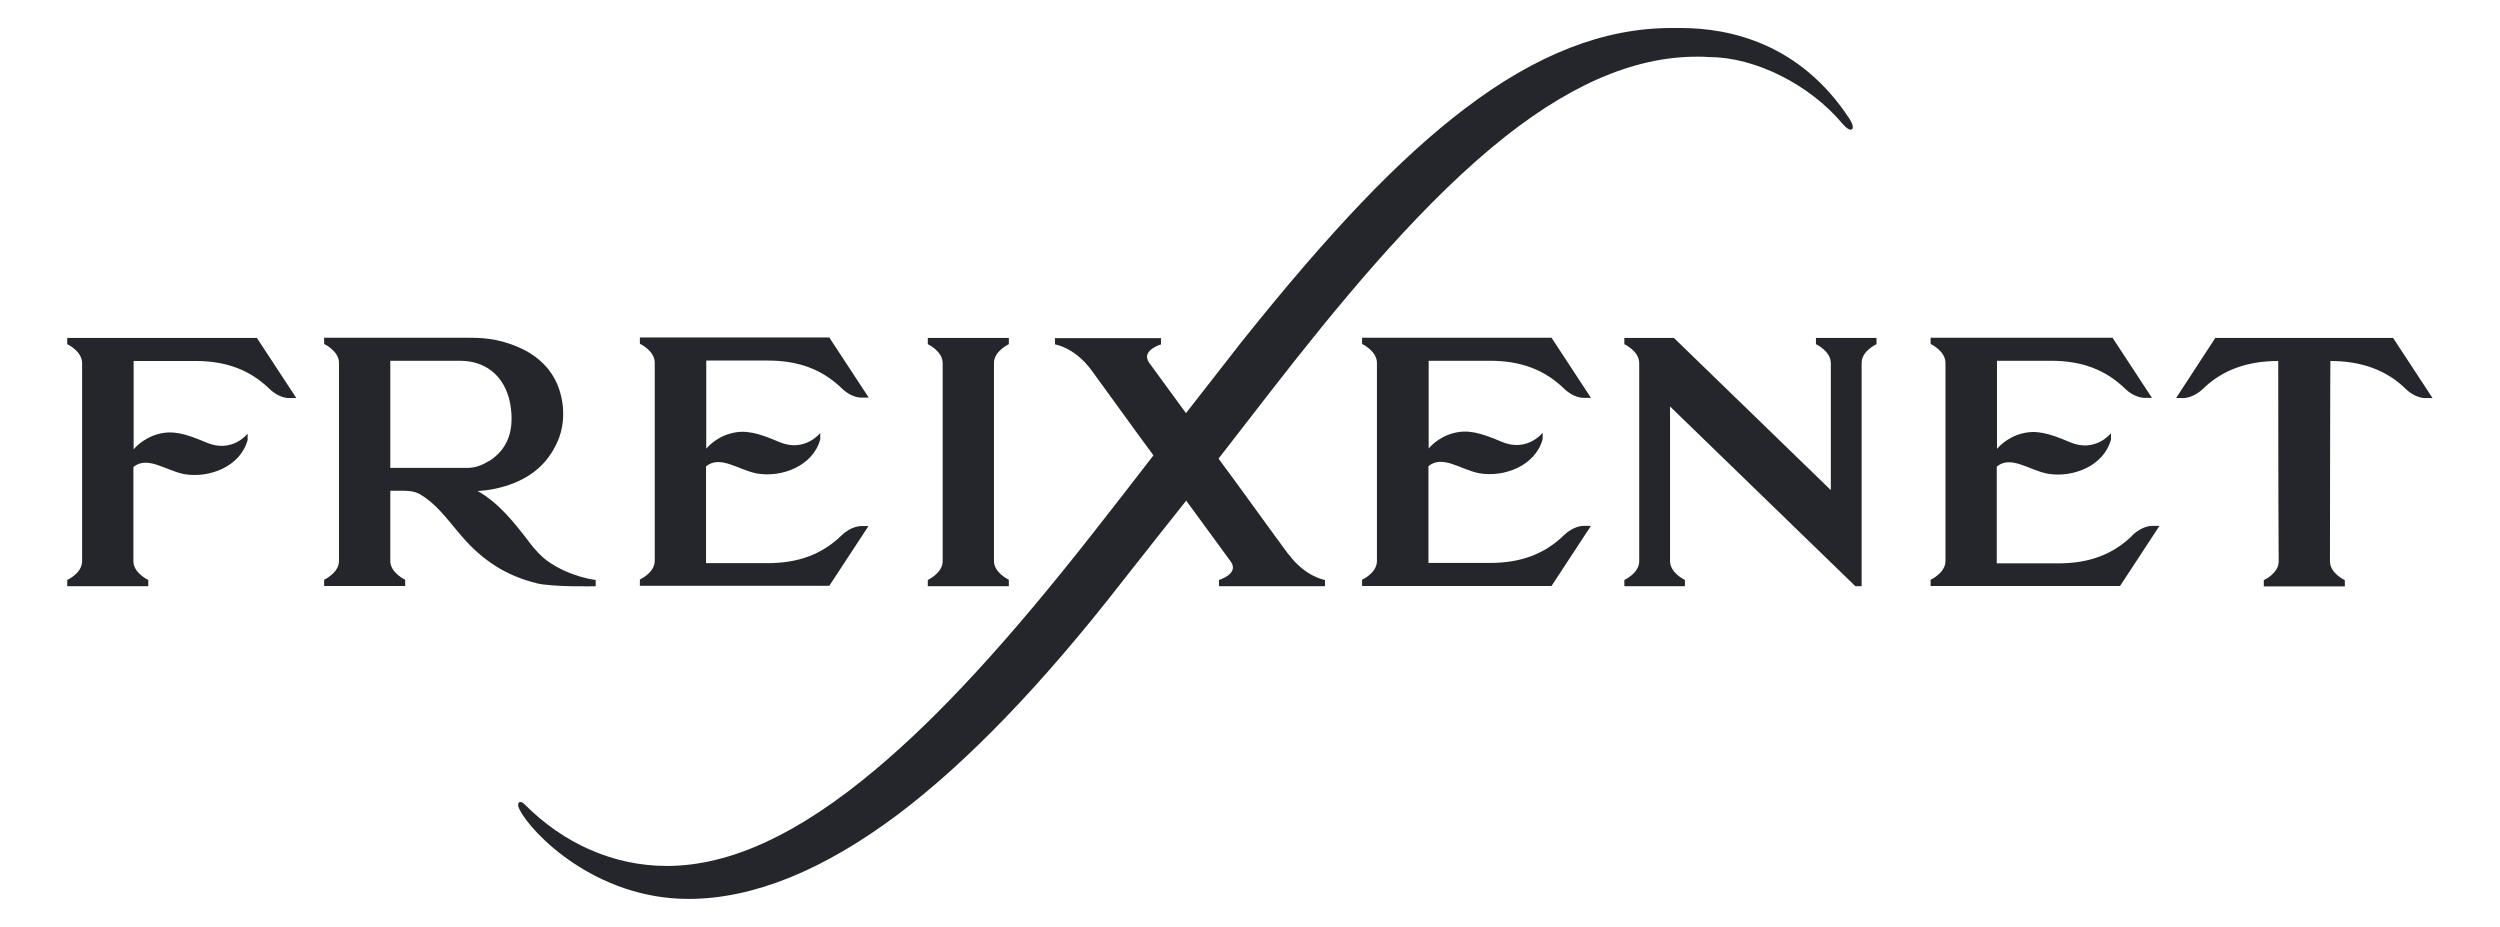 <?xml version="1.0" encoding="UTF-8"?>
<svg id="Capa_1" xmlns="http://www.w3.org/2000/svg" viewBox="0 0 116 43">
  <defs>
    <style>
      .cls-1 {
        fill: #25252c;
      }
    </style>
  </defs>
  <path class="cls-1" d="M46.81,27.2h-3.76v-.29s.69-.32.69-.87c0-2.97,0-5.92,0-9.19,0-.56-.69-.88-.69-.88v-.29h3.76v.29s-.69.32-.69.87v6.83s0,1.84,0,2.36c0,.55.69.87.69.87v.29ZM24.9,27.06c-1.32-.32-2.47-.99-3.51-2.22l-.22-.26c-.51-.61-.99-1.24-1.67-1.64-.29-.17-.59-.17-.92-.17-.08,0-.29,0-.47,0,0,0,0,2.73,0,3.26,0,.55.69.87.69.87v.29h-3.76v-.29s.69-.32.69-.87c0-2.97,0-5.92,0-9.19,0-.56-.69-.88-.69-.88v-.29h6.57c.65,0,1.45,0,2.47.45.99.43,1.52,1.11,1.76,1.67.37.84.39,1.86.05,2.65-.46,1.08-1.27,1.76-2.46,2.12-.69.21-1.27.22-1.27.22.98.55,1.7,1.47,2.35,2.31l.04.06c.27.35.54.65.84.87,1.05.76,2.25.89,2.25.89v.29s-1.97.05-2.76-.14ZM22.69,21.4c.81-.52,1.15-1.31,1.02-2.42-.15-1.36-1.03-2.24-2.36-2.24h-3.24v4.97c.54,0,2.89,0,3.57,0,.38,0,.71-.13,1-.32ZM40.3,24.41h-.35s-.44-.01-.9.43c-.9.88-2.01,1.29-3.43,1.29h-2.86v-4.49c.65-.54,1.49.16,2.36.33,1.16.2,2.61-.35,2.94-1.59v-.29s-.72.92-1.9.42c-1-.43-1.59-.58-2.25-.4-.73.19-1.13.7-1.14.71h0s0,0,0,0h0s0-4.09,0-4.09h2.86c1.42,0,2.52.41,3.43,1.29.46.45.9.43.9.43h.35l-1.83-2.79h-8.79v.29s.69.32.69.88v9.19c0,.56-.69.87-.69.87v.29h8.79l1.83-2.79ZM66.28,16.74h2.86c1.42,0,2.52.41,3.43,1.29.46.45.9.43.9.43h.35l-1.83-2.79h-8.79v.29s.69.32.69.88v9.19c0,.56-.69.87-.69.87v.29h8.79l1.83-2.79h-.35s-.44-.01-.9.43c-.9.88-2.01,1.29-3.43,1.29h-2.86v-4.49c.65-.54,1.49.16,2.36.33,1.16.2,2.61-.35,2.94-1.59v-.29s-.72.92-1.9.42c-1-.43-1.59-.58-2.25-.4-.73.19-1.13.7-1.14.71h0s0,0,0,0h0s0-4.09,0-4.09ZM98.94,24.85c-.9.88-2.01,1.29-3.43,1.29h-2.86v-4.49c.65-.54,1.49.16,2.36.33,1.16.2,2.61-.35,2.94-1.59v-.29s-.72.92-1.9.42c-1-.43-1.59-.58-2.25-.4-.73.19-1.13.7-1.14.71h0s0,0,0,0h0s0-4.09,0-4.09h2.51c1.42,0,2.52.41,3.43,1.29.46.45.9.43.9.43h.35l-1.83-2.79h-8.44v.29s.69.32.69.88v9.19c0,.56-.69.87-.69.87v.29h8.79l1.83-2.79h-.35s-.44-.01-.9.43ZM3.12,15.68v.29s.69.32.69.88c0,3.27,0,6.22,0,9.19,0,.56-.69.87-.69.87v.29h3.76v-.29s-.69-.32-.69-.87c0-.85,0-3.44,0-4.37.65-.54,1.49.16,2.36.33,1.16.2,2.61-.35,2.94-1.59v-.29s-.71.92-1.9.42c-1-.43-1.59-.58-2.25-.4-.74.2-1.14.71-1.14.71v-4.1h2.87c1.42,0,2.52.41,3.43,1.29.46.45.9.43.9.43h.35l-1.83-2.79H3.12ZM59.79,25.73c-.7-.94-2.5-3.45-3.25-4.45l2.38-3.07c3.03-3.9,6.62-8.29,10.28-11.35,3.4-2.84,6.53-4.23,9.54-4.23.19,0,.39,0,.58.02,2.11,0,4.65,1.27,6.17,3.09.19.22.35.32.44.26.08-.06.04-.25-.11-.48-2.28-3.49-5.52-4.22-7.84-4.22-.14,0-.29,0-.43,0-3.14,0-6.28,1.23-9.58,3.74-3.03,2.3-6.23,5.65-10.39,10.86,0,0-2.13,2.73-2.55,3.27-.59-.8-1.65-2.26-1.71-2.34-.4-.57.55-.85.55-.85v-.29h-4.92s0,.29,0,.29c0,0,.9.13,1.68,1.18.66.9,2.14,2.96,2.89,3.97h0c-1,1.3-2.18,2.81-2.8,3.6-3.93,5.01-7.14,8.5-10.1,10.98-3.56,2.99-6.71,4.45-9.62,4.47h-.07c-2.43,0-4.77-1.02-6.6-2.87-.09-.09-.18-.12-.24-.08-.06.04-.08.15.02.34.53,1.06,3.48,4.14,7.84,4.14,3,0,6.27-1.33,9.74-3.94,3.21-2.42,6.68-6.03,10.33-10.72.4-.52,3.02-3.82,3.02-3.82.23.32,1.99,2.72,2.07,2.83.4.57-.55.85-.55.85v.29h4.79s.13,0,.13,0v-.29s-.9-.13-1.68-1.18ZM111.05,15.68h-8.26l-1.82,2.79h.35s.44.01.9-.43c.9-.88,2.07-1.29,3.49-1.29,0,.04,0,6.35.02,9.3,0,.56-.69.87-.69.87v.29h3.76v-.29s-.69-.32-.69-.87c0-.53.01-9.26.02-9.3,1.42,0,2.59.41,3.49,1.29.46.45.9.43.9.43h.35l-1.83-2.79ZM84.26,15.97s.69.32.69.88v5.89l-7.28-7.06h-2.3v.29s.69.32.69.88c0,3.27,0,6.22,0,9.19,0,.56-.69.87-.69.87v.29h2.81v-.29s-.69-.32-.69-.88v-7.17l8.6,8.34h.29s0-7.39,0-10.36c0-.56.69-.87.69-.87v-.29h-2.81v.29ZM29.68,26.91v.29"/>
</svg>